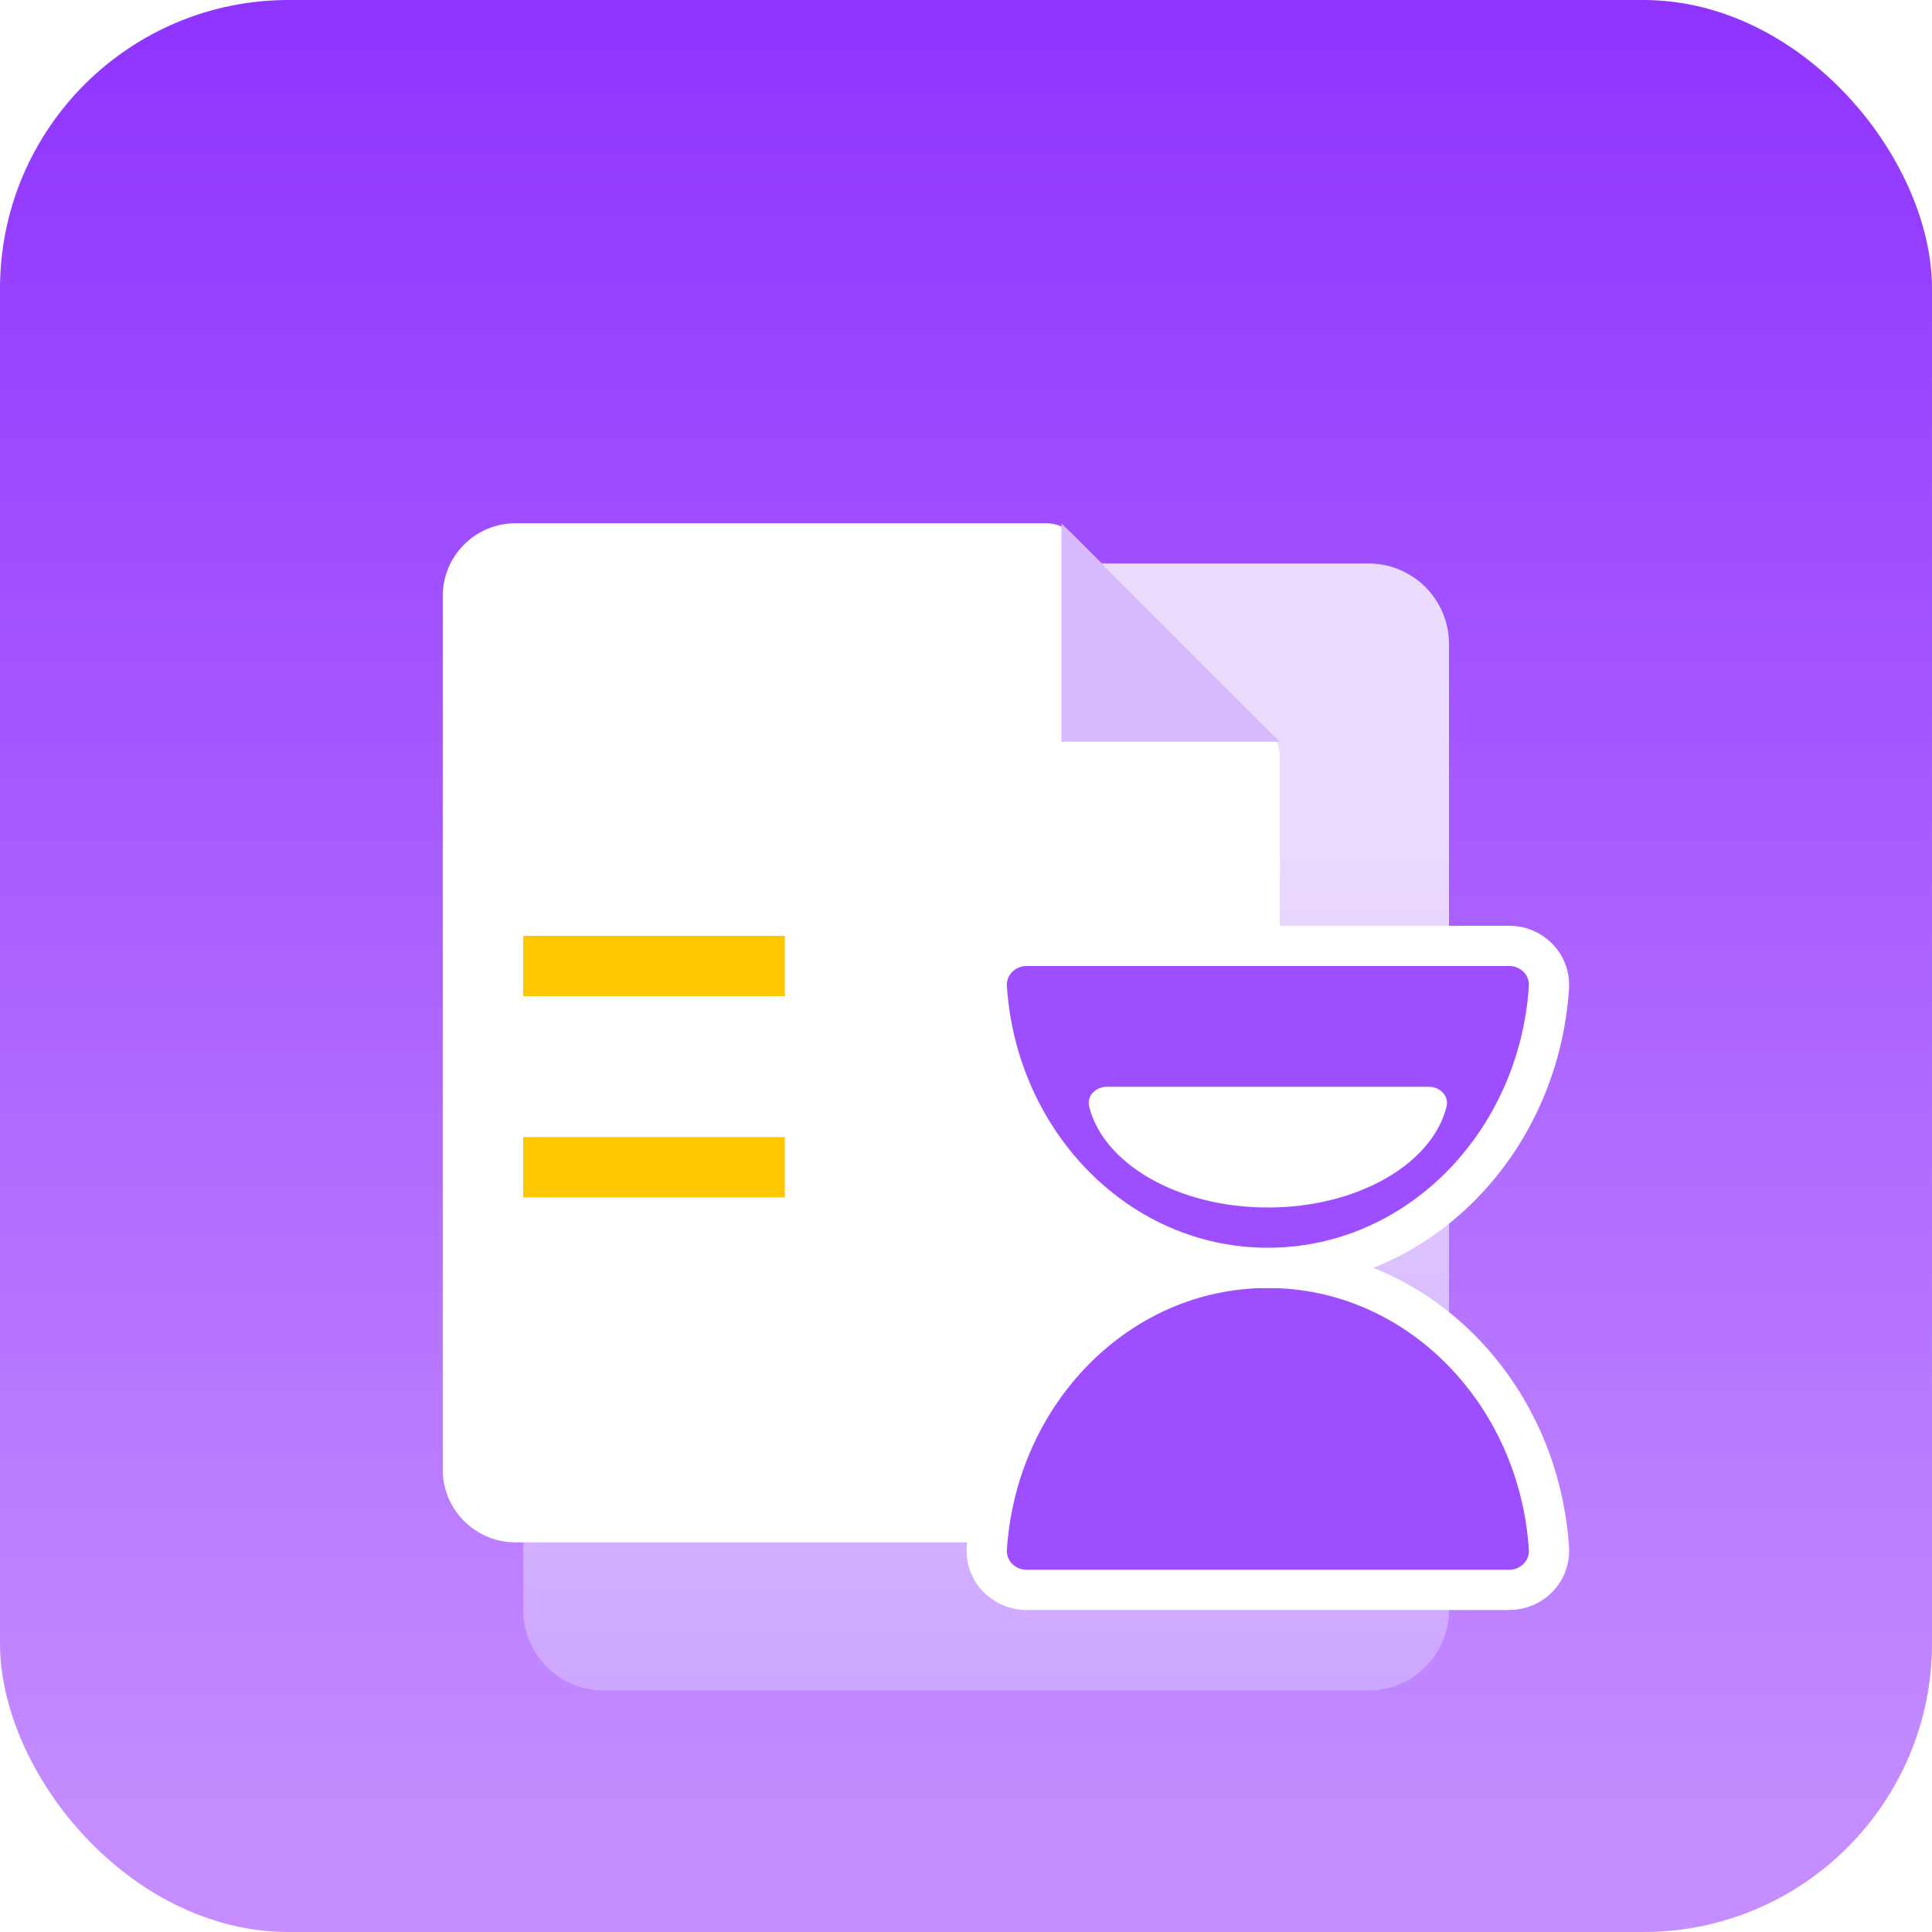 <svg width="48" height="48" viewBox="0 0 48 48" fill="none" xmlns="http://www.w3.org/2000/svg">
<g clip-path="url(#clip0_200_594800)">
<rect width="48" height="48" rx="7.168" fill="url(#paint0_linear_200_594800)"/>
<g filter="url(#filter0_d_200_594800)">
<path d="M36 12C36 10.895 35.105 10 34 10H19.414C19.149 10 18.895 10.105 18.707 10.293L16 13L13.293 15.707C13.105 15.895 13 16.149 13 16.414V36C13 37.105 13.895 38 15 38H34C35.105 38 36 37.105 36 36V12Z" fill="url(#paint1_linear_200_594800)"/>
<path d="M11 10.809C11 9.81 11.81 9 12.809 9H25.998C26.238 9 26.468 9.095 26.637 9.265L29.085 11.713L31.533 14.161C31.703 14.33 31.798 14.56 31.798 14.8V32.511C31.798 33.51 30.988 34.319 29.989 34.319H12.809C11.81 34.319 11 33.51 11 32.511V10.809Z" fill="white"/>
<path d="M13 20H19.5" stroke="#FFC700" stroke-width="1.5"/>
<path d="M13 25H19.5" stroke="#FFC700" stroke-width="1.5"/>
<path d="M26.371 14.428L26.371 9.002L31.797 14.428L26.371 14.428Z" fill="#D8BAFF"/>
</g>
<path d="M31.5 31.5C27.77 31.5 24.77 34.606 24.517 38.467C24.479 39.052 24.956 39.5 25.5 39.5H37.5C38.044 39.5 38.521 39.052 38.483 38.467C38.23 34.606 35.23 31.5 31.5 31.5Z" fill="#9D4EFF" stroke="white"/>
<path d="M31.5 31.5C27.77 31.5 24.77 28.394 24.517 24.533C24.479 23.948 24.956 23.5 25.5 23.5H37.5C38.044 23.5 38.521 23.948 38.483 24.533C38.23 28.394 35.23 31.5 31.5 31.5Z" fill="#9D4EFF" stroke="white"/>
<path d="M31.5 30C29.268 30 27.415 28.916 27.061 27.495C26.994 27.227 27.224 27 27.5 27H35.5C35.776 27 36.006 27.227 35.939 27.495C35.585 28.916 33.732 30 31.5 30Z" fill="white"/>
</g>
<defs>
<filter id="filter0_d_200_594800" x="7" y="9" width="33" height="37" filterUnits="userSpaceOnUse" color-interpolation-filters="sRGB">
<feFlood flood-opacity="0" result="BackgroundImageFix"/>
<feColorMatrix in="SourceAlpha" type="matrix" values="0 0 0 0 0 0 0 0 0 0 0 0 0 0 0 0 0 0 127 0" result="hardAlpha"/>
<feOffset dy="4"/>
<feGaussianBlur stdDeviation="2"/>
<feComposite in2="hardAlpha" operator="out"/>
<feColorMatrix type="matrix" values="0 0 0 0 0.592 0 0 0 0 0.29 0 0 0 0 0.941 0 0 0 0.71 0"/>
<feBlend mode="normal" in2="BackgroundImageFix" result="effect1_dropShadow_200_594800"/>
<feBlend mode="normal" in="SourceGraphic" in2="effect1_dropShadow_200_594800" result="shape"/>
</filter>
<linearGradient id="paint0_linear_200_594800" x1="24" y1="0" x2="24" y2="48" gradientUnits="userSpaceOnUse">
<stop stop-color="#8F33FF"/>
<stop offset="0.947" stop-color="#C58DFF"/>
</linearGradient>
<linearGradient id="paint1_linear_200_594800" x1="24.5" y1="10" x2="24.5" y2="38" gradientUnits="userSpaceOnUse">
<stop offset="0.242" stop-color="#EBDBFF"/>
<stop offset="1" stop-color="#CDA6FF"/>
</linearGradient>
<clipPath id="clip0_200_594800">
<rect width="48" height="48" rx="7.17" fill="white"/>
</clipPath>
</defs>
</svg>
